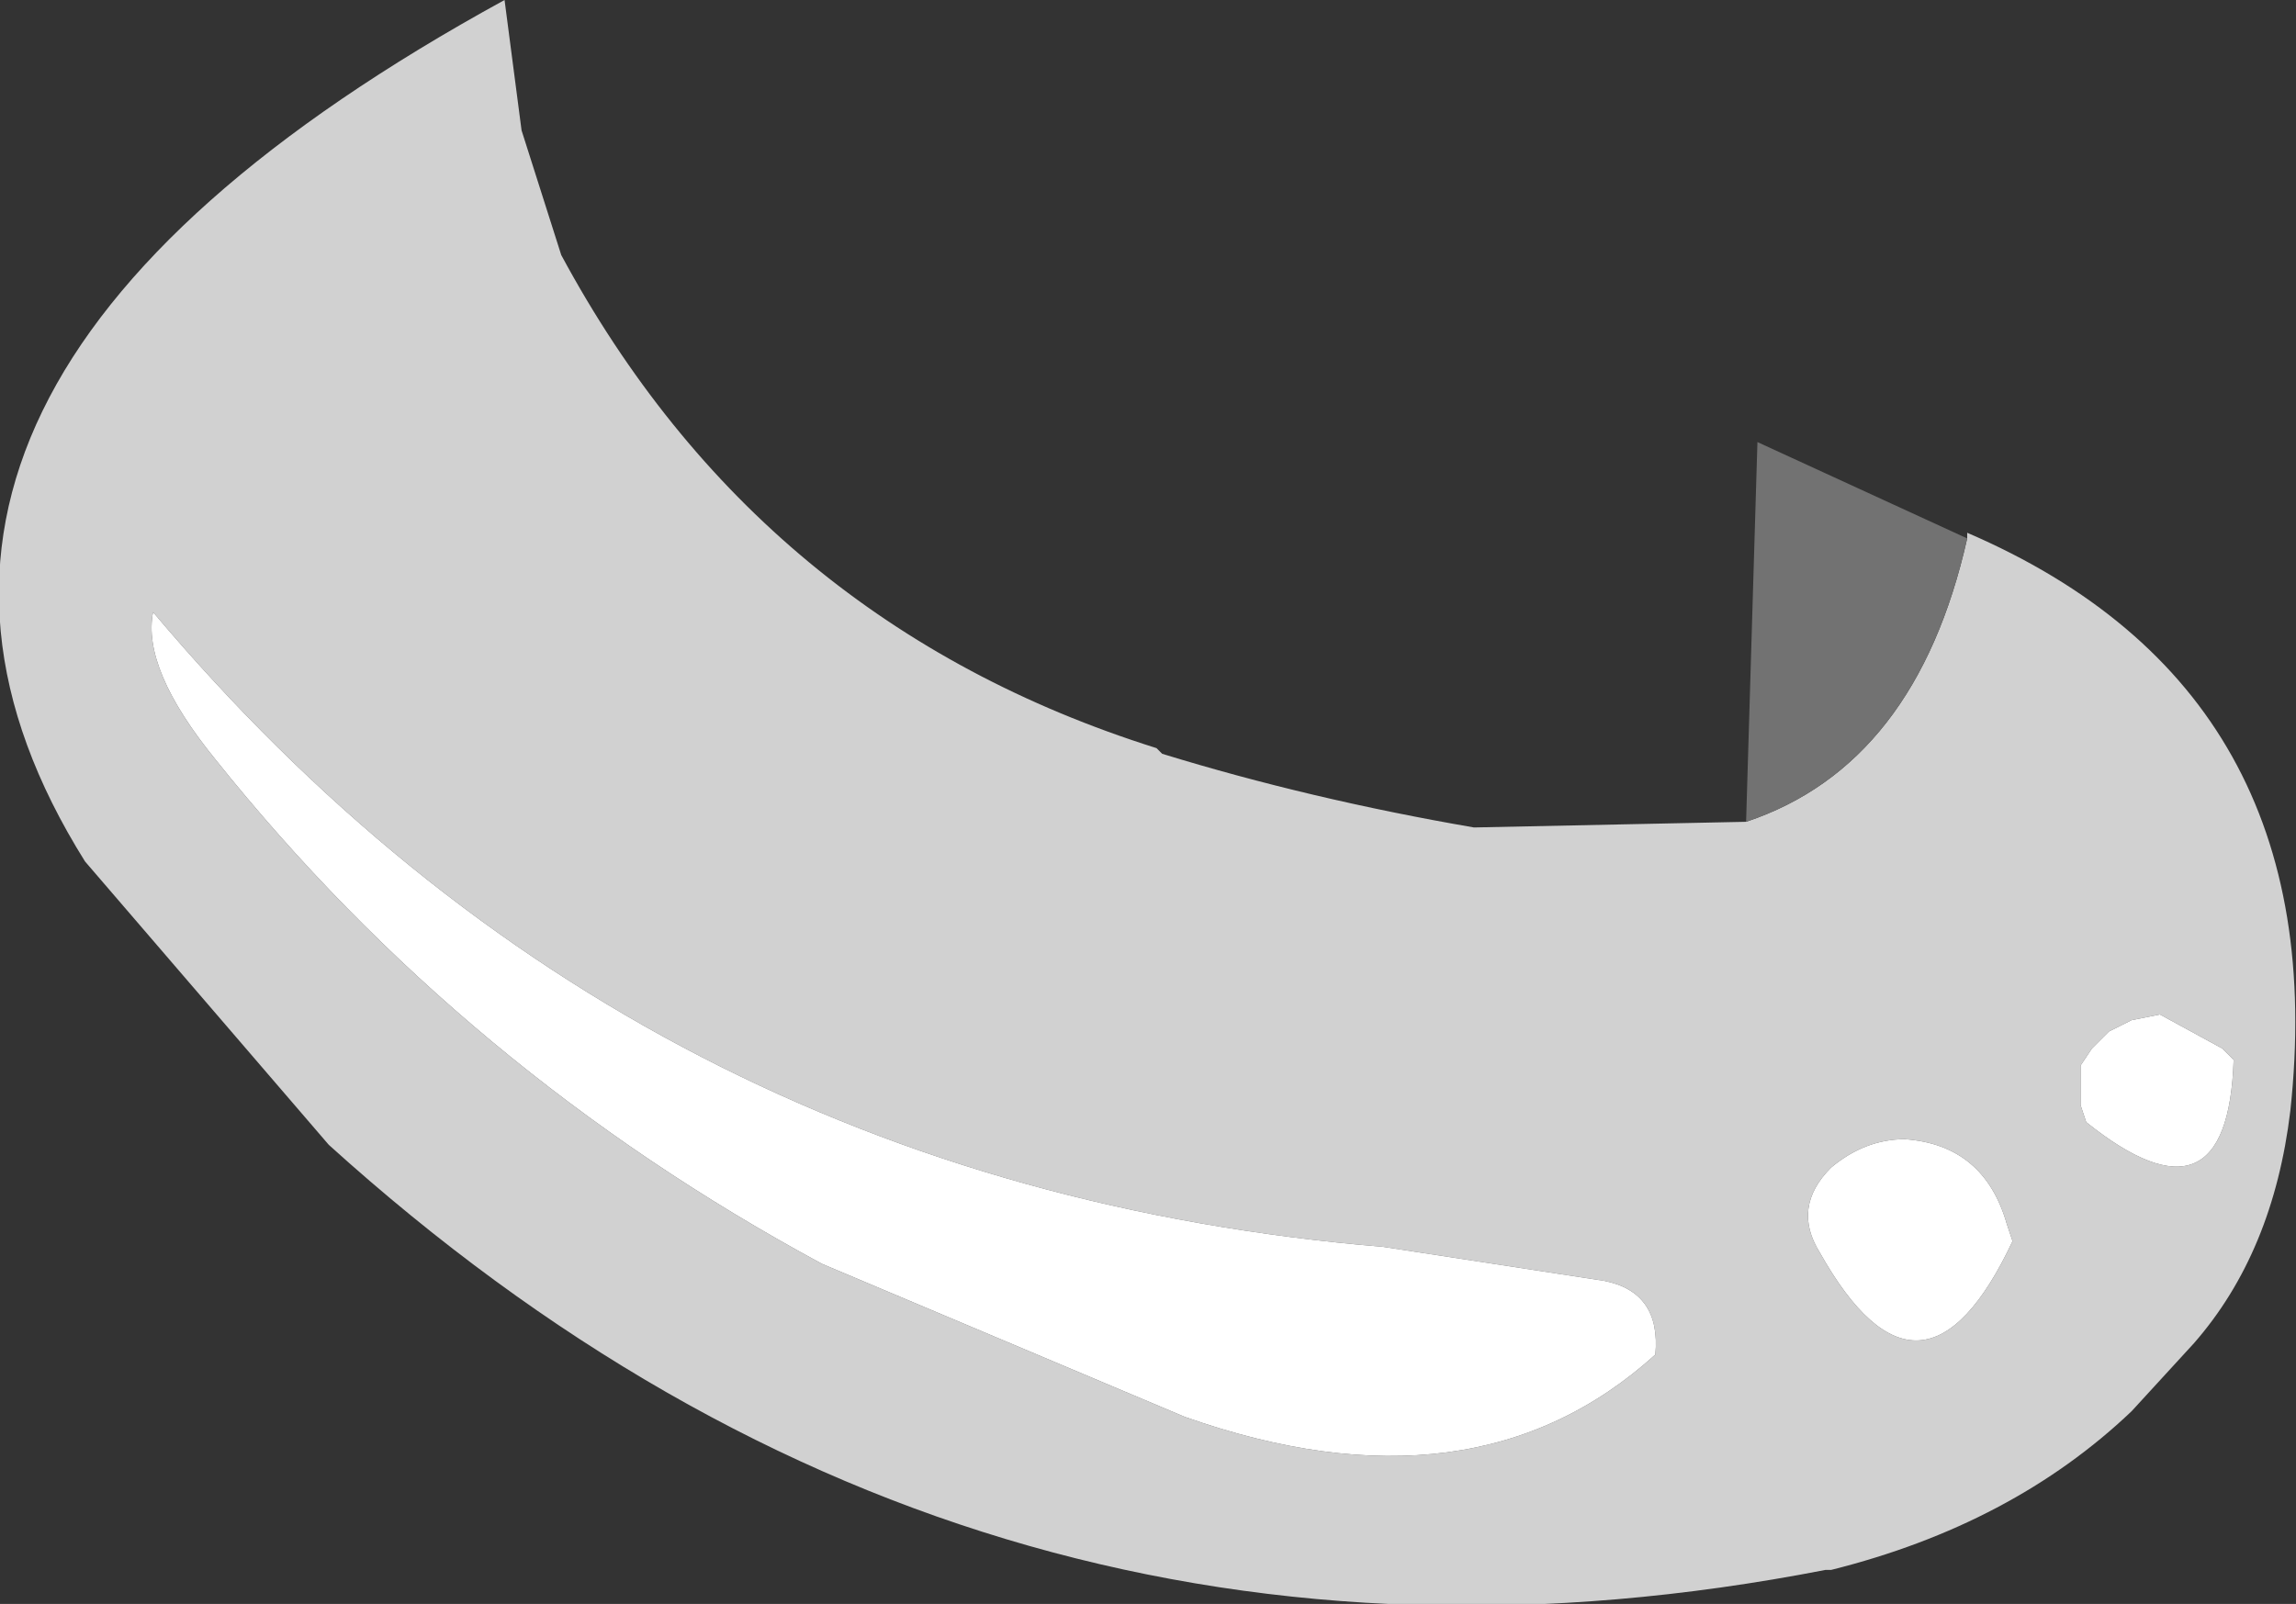 <?xml version="1.0" encoding="UTF-8" standalone="no"?>
<svg xmlns:xlink="http://www.w3.org/1999/xlink" height="14.15px" width="20.25px" xmlns="http://www.w3.org/2000/svg">
  <rect width="100%" height="100%" fill="#333333" stroke="none"/>
  <g transform="matrix(1.0, 0.0, 0.0, 1.0, 10.1, 7.05)">
    <path d="M7.25 -2.3 L7.25 -2.35 Q10.5 -0.95 10.1 2.75 9.95 4.0 9.25 4.8 L8.7 5.4 Q7.65 6.4 6.05 6.8 L6.0 6.8 Q-1.45 8.25 -7.2 3.05 L-9.35 0.55 Q-11.95 -3.6 -5.65 -7.05 L-5.5 -5.9 -5.15 -4.8 Q-3.4 -1.55 0.1 -0.45 L0.15 -0.4 Q1.45 0.0 2.9 0.25 L5.3 0.2 Q6.8 -0.3 7.25 -2.3 M6.7 3.0 Q6.35 3.0 6.05 3.25 5.7 3.6 5.95 4.0 6.85 5.6 7.65 3.9 L7.6 3.75 Q7.4 3.05 6.7 3.0 M8.5 2.05 L8.35 2.2 8.25 2.35 8.25 2.7 8.3 2.85 Q9.55 3.85 9.6 2.3 L9.5 2.2 8.95 1.9 8.7 1.95 8.5 2.05 M-8.75 -1.65 Q-8.85 -1.15 -8.2 -0.35 -6.0 2.4 -2.85 4.1 L0.35 5.45 Q2.9 6.35 4.5 4.9 4.55 4.35 4.05 4.25 L2.1 3.95 Q-4.5 3.4 -8.75 -1.65" fill="#d1d1d1" fill-rule="evenodd" stroke="none"/>
    <path d="M-8.75 -1.65 Q-4.5 3.4 2.1 3.95 L4.05 4.25 Q4.55 4.35 4.5 4.9 2.9 6.35 0.35 5.45 L-2.85 4.1 Q-6.0 2.4 -8.2 -0.35 -8.85 -1.15 -8.75 -1.65 M8.5 2.05 L8.7 1.95 8.95 1.9 9.5 2.2 9.6 2.3 Q9.55 3.85 8.3 2.85 L8.25 2.7 8.25 2.35 8.35 2.2 8.5 2.05 M6.7 3.0 Q7.4 3.05 7.6 3.75 L7.65 3.9 Q6.85 5.6 5.95 4.0 5.7 3.6 6.05 3.25 6.35 3.0 6.7 3.0" fill="#ffffff" fill-rule="evenodd" stroke="none"/>
    <path d="M7.25 -2.3 Q6.8 -0.3 5.3 0.2 L5.4 -3.15 7.25 -2.3" fill="#727272" fill-rule="evenodd" stroke="none"/>
  </g>
</svg>
